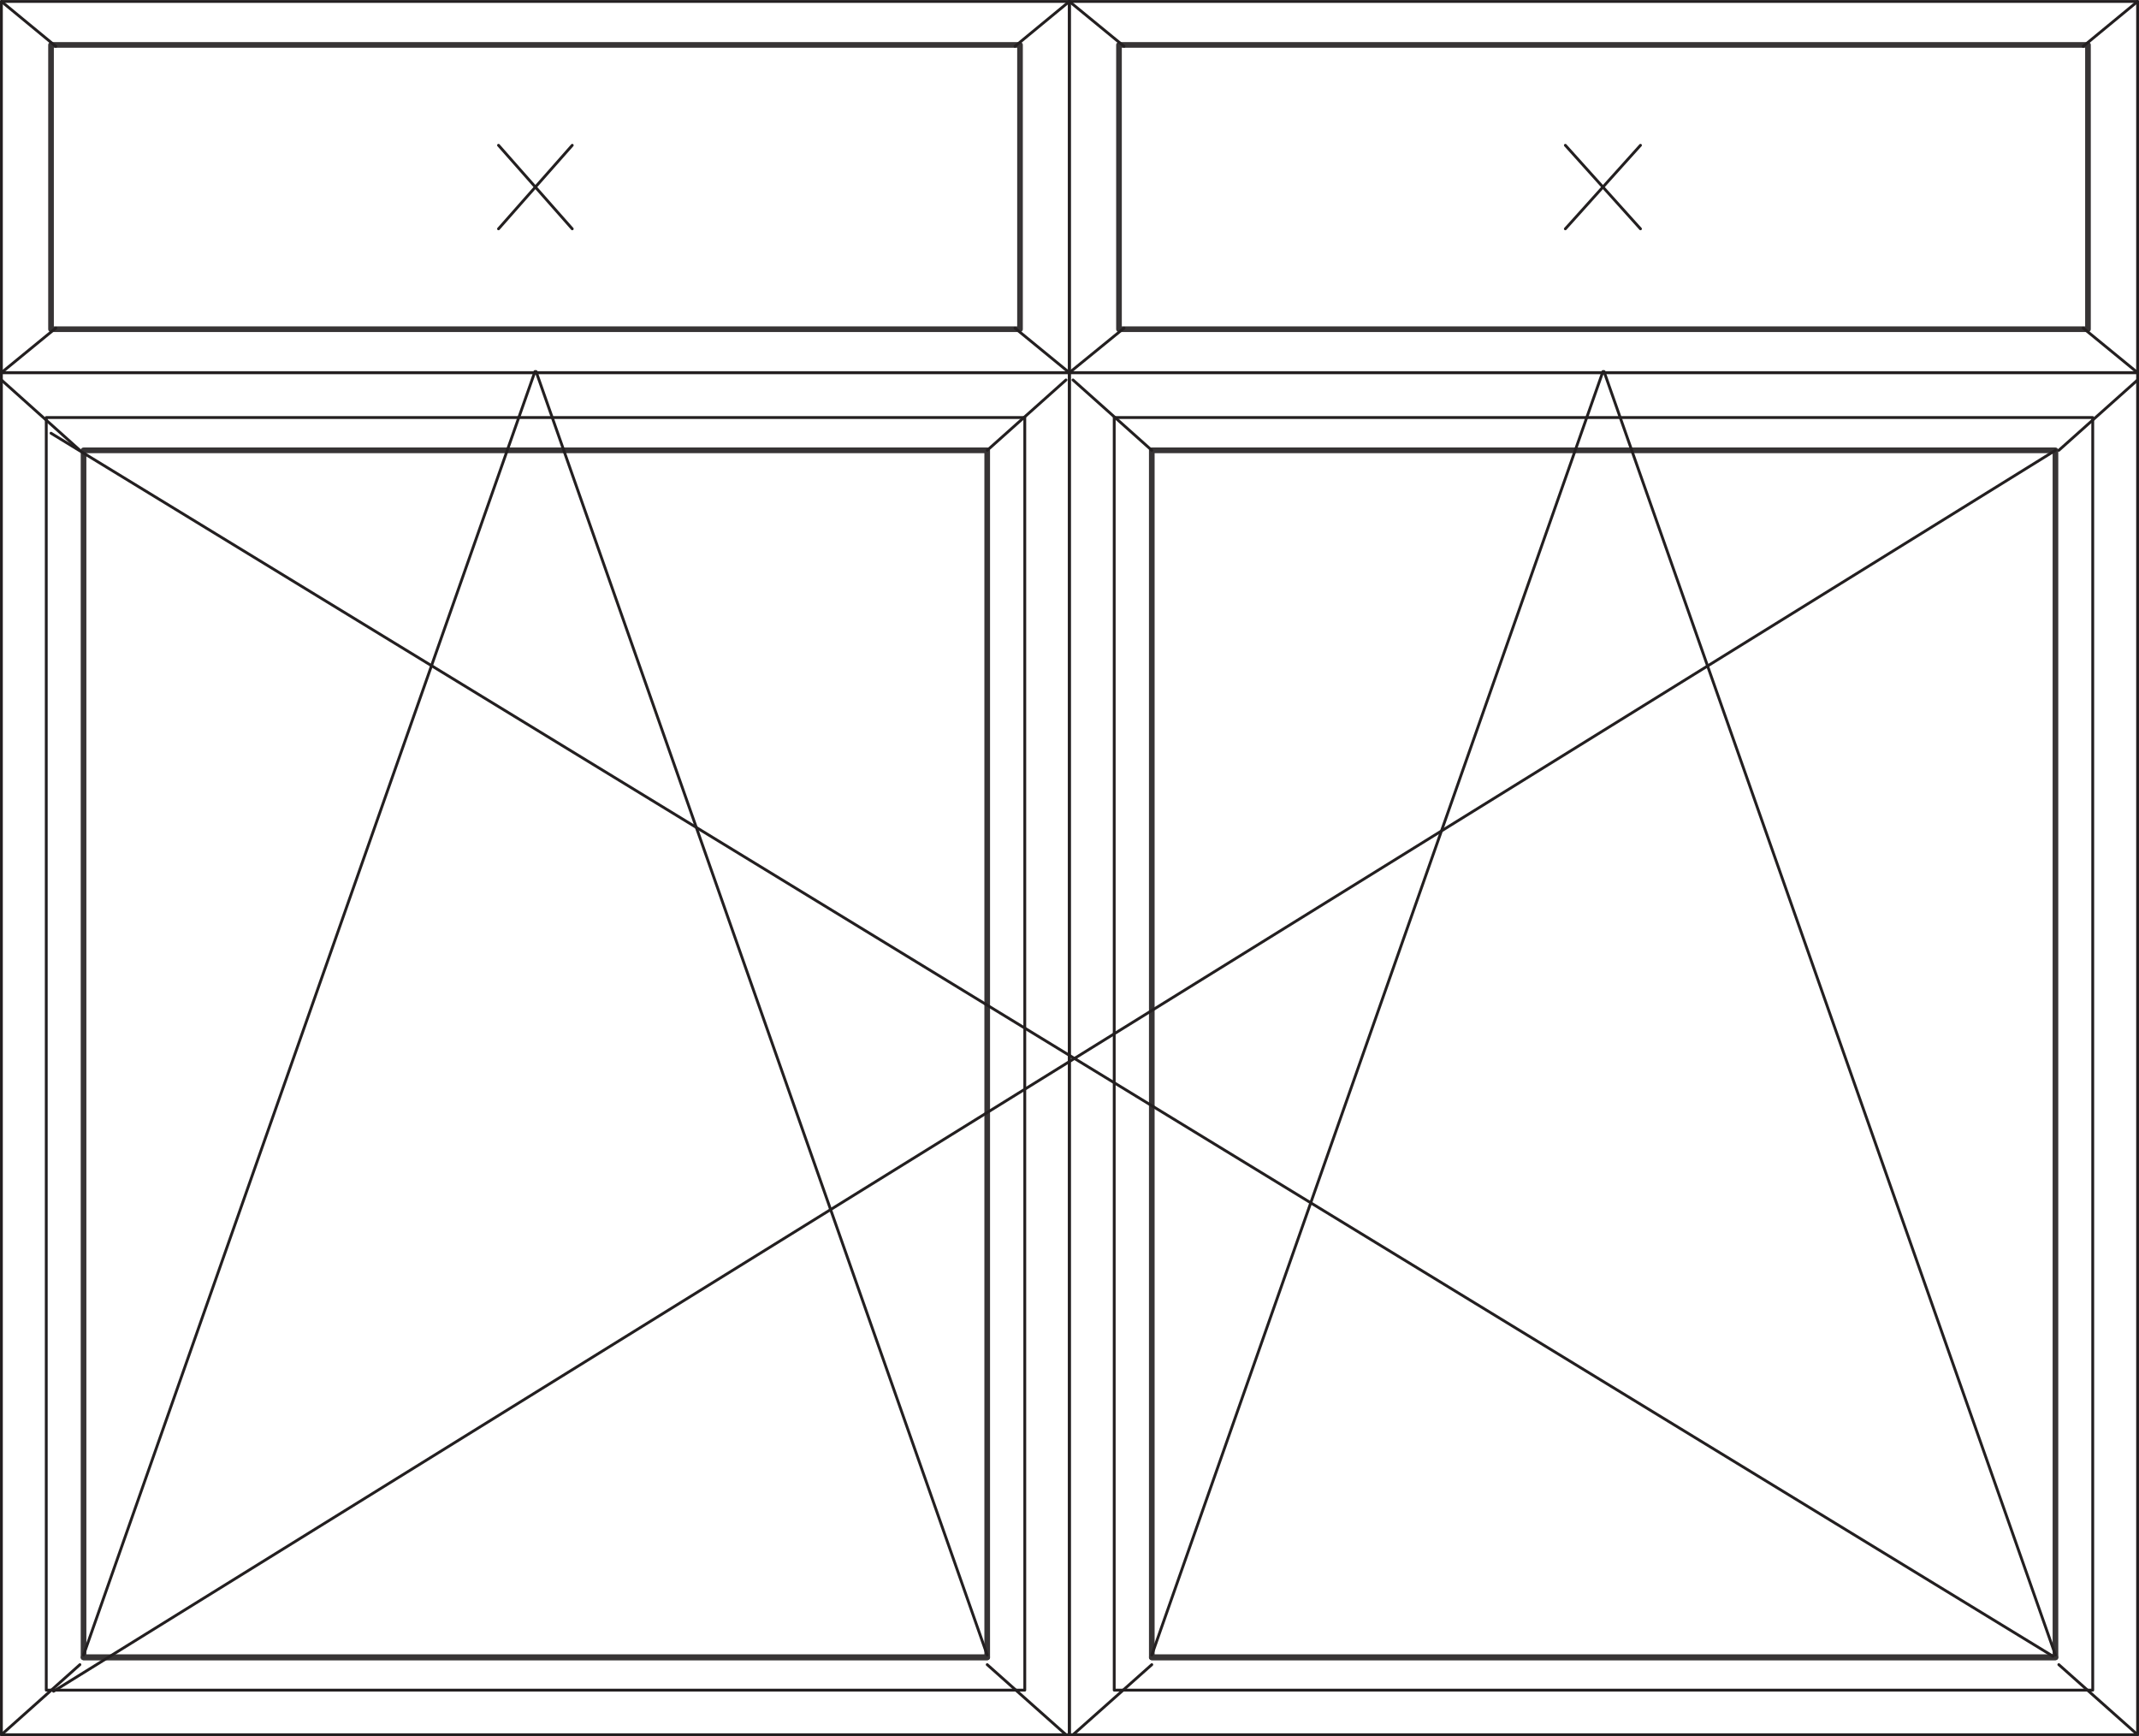<?xml version="1.0" encoding="UTF-8"?>
<!DOCTYPE svg PUBLIC "-//W3C//DTD SVG 1.1//EN" "http://www.w3.org/Graphics/SVG/1.1/DTD/svg11.dtd">
<!-- Creator: CorelDRAW X7 -->
<svg xmlns="http://www.w3.org/2000/svg" xml:space="preserve" width="66.744mm" height="54.175mm" version="1.1" style="shape-rendering:geometricPrecision; text-rendering:geometricPrecision; image-rendering:optimizeQuality; fill-rule:evenodd; clip-rule:evenodd"
viewBox="0 0 7629 6192"
 xmlns:xlink="http://www.w3.org/1999/xlink">
 <defs>
  <style type="text/css">
   <![CDATA[
    .str0 {stroke:#231F20;stroke-width:10.082;stroke-linecap:round;stroke-linejoin:round}
    .str1 {stroke:#373435;stroke-width:20.163;stroke-linecap:round;stroke-linejoin:round}
    .fil0 {fill:none}
   ]]>
  </style>
 </defs>
 <g id="Layer_x0020_1">
  <g id="_2202601610272">
   <path class="fil0 str0" d="M7624 6187zm0 0l-3810 0 0 -4858 3810 0 0 4858z"/>
   <line class="fil0 str1" x1="7331" y1="5911" x2="4108" y2= "5911" />
   <path class="fil0 str1" d="M7331 5911zm-3223 0l3223 0 0 -4305 -3223 0 0 4305z"/>
   <path class="fil0 str0" d="M7464 6028zm-3490 0l3490 0 0 -4539 -3490 0 0 4539z"/>
   <line class="fil0 str0" x1="4108" y1="1606" x2="3827" y2= "1355" />
   <polygon class="fil0 str0" points="7331,5903 5721,1325 "/>
   <polygon class="fil0 str0" points="4108,5903 5717,1325 "/>
   <line class="fil0 str0" x1="7343" y1="1606" x2="7624" y2= "1355" />
   <path class="fil0 str0" d="M5 6187zm0 0l3809 0 0 -4858 -3809 0 0 4858z"/>
   <line class="fil0 str1" x1="298" y1="5911" x2="3521" y2= "5911" />
   <path class="fil0 str1" d="M298 5911zm3223 0l-3223 0 0 -4305 3223 0 0 4305z"/>
   <path class="fil0 str0" d="M165 6028zm3490 0l-3490 0 0 -4539 3490 0 0 4539z"/>
   <line class="fil0 str0" x1="3521" y1="1606" x2="3802" y2= "1355" />
   <path class="fil0 str0" d="M7624 5zm0 0l-3810 0 0 1324 3810 0 0 -1324z"/>
   <path class="fil0 str1" d="M7447 160zm-3456 0l3456 0 0 1014 -3456 0 0 -1014z"/>
   <line class="fil0 str0" x1="4009" y1="1170" x2="3814" y2= "1329" />
   <line class="fil0 str0" x1="5583" y1="518" x2="5851" y2= "816" />
   <line class="fil0 str0" x1="5851" y1="518" x2="5583" y2= "816" />
   <line class="fil0 str0" x1="4009" y1="165" x2="3814" y2= "5" />
   <line class="fil0 str0" x1="7430" y1="1170" x2="7624" y2= "1329" />
   <line class="fil0 str0" x1="7430" y1="165" x2="7624" y2= "5" />
   <path class="fil0 str0" d="M5 5zm0 0l3809 0 0 1324 -3809 0 0 -1324z"/>
   <path class="fil0 str1" d="M182 160zm3456 0l-3456 0 0 1014 3456 0 0 -1014z"/>
   <line class="fil0 str0" x1="3620" y1="1170" x2="3814" y2= "1329" />
   <line class="fil0 str0" x1="2041" y1="518" x2="1778" y2= "816" />
   <line class="fil0 str0" x1="1778" y1="518" x2="2041" y2= "816" />
   <line class="fil0 str0" x1="3620" y1="165" x2="3814" y2= "5" />
   <line class="fil0 str0" x1="199" y1="1170" x2="5" y2= "1329" />
   <line class="fil0 str0" x1="199" y1="165" x2="5" y2= "5" />
   <line class="fil0 str0" x1="285" y1="1606" x2="5" y2= "1355" />
   <polygon class="fil0 str0" points="7331,1606 191,6032 "/>
   <polygon class="fil0 str0" points="3521,5903 1912,1325 "/>
   <polygon class="fil0 str0" points="298,5903 1908,1325 "/>
   <line class="fil0 str0" x1="4108" y1="5937" x2="3827" y2= "6187" />
   <line class="fil0 str0" x1="7343" y1="5937" x2="7624" y2= "6187" />
   <line class="fil0 str0" x1="3521" y1="5937" x2="3802" y2= "6187" />
   <line class="fil0 str0" x1="285" y1="5937" x2="5" y2= "6187" />
   <polygon class="fil0 str0" points="182,1545 7322,5907 "/>
  </g>
 </g>
</svg>
